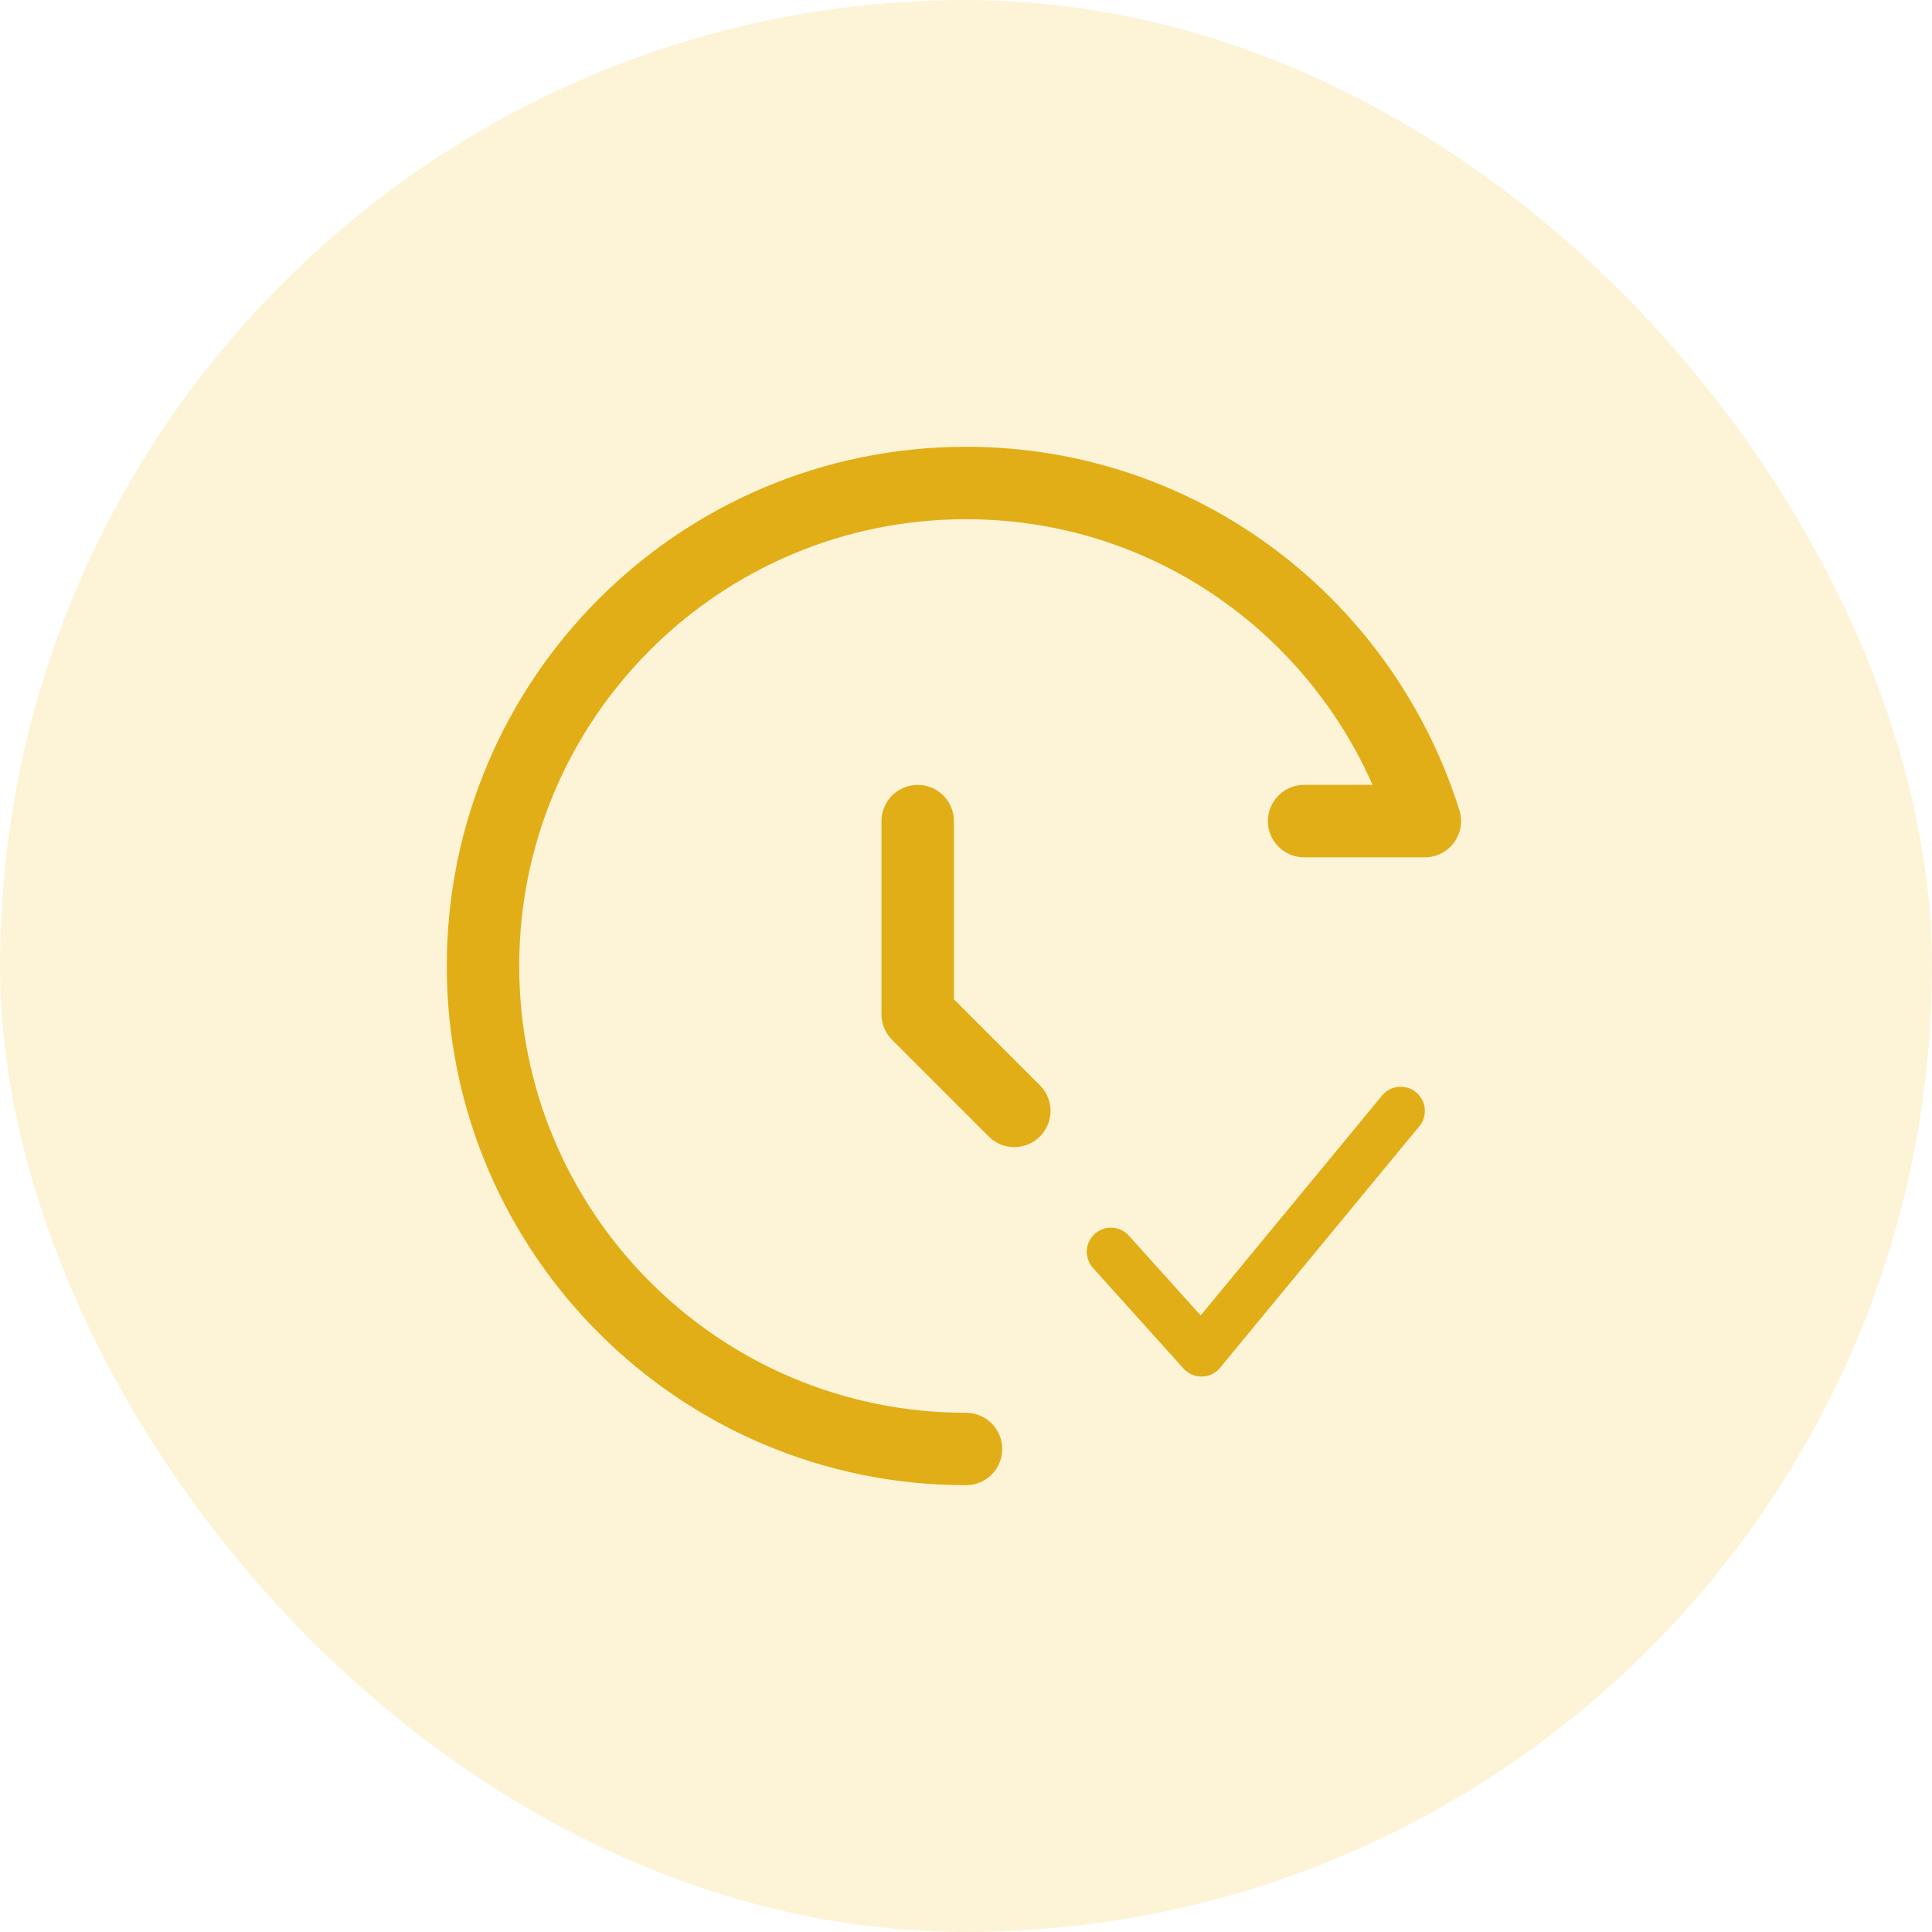 <svg width="40" height="40" viewBox="0 0 40 40" fill="none" xmlns="http://www.w3.org/2000/svg">
<rect width="40" height="40" rx="20" fill="#F9C93F" fill-opacity="0.2"/>
<path d="M20 30C14.477 30 10 25.523 10 20C10 14.477 14.477 10 20 10C24.478 10 28.226 12.943 29.5 17H27" stroke="#E2AE18" stroke-width="1.5" stroke-linecap="round" stroke-linejoin="round"/>
<path d="M19 17V21L21 23" stroke="#E2AE18" stroke-width="1.5" stroke-linecap="round" stroke-linejoin="round"/>
<path d="M23 25.917L24.875 28L29 23" stroke="#E2AE18" stroke-linecap="round" stroke-linejoin="round"/>
</svg>
